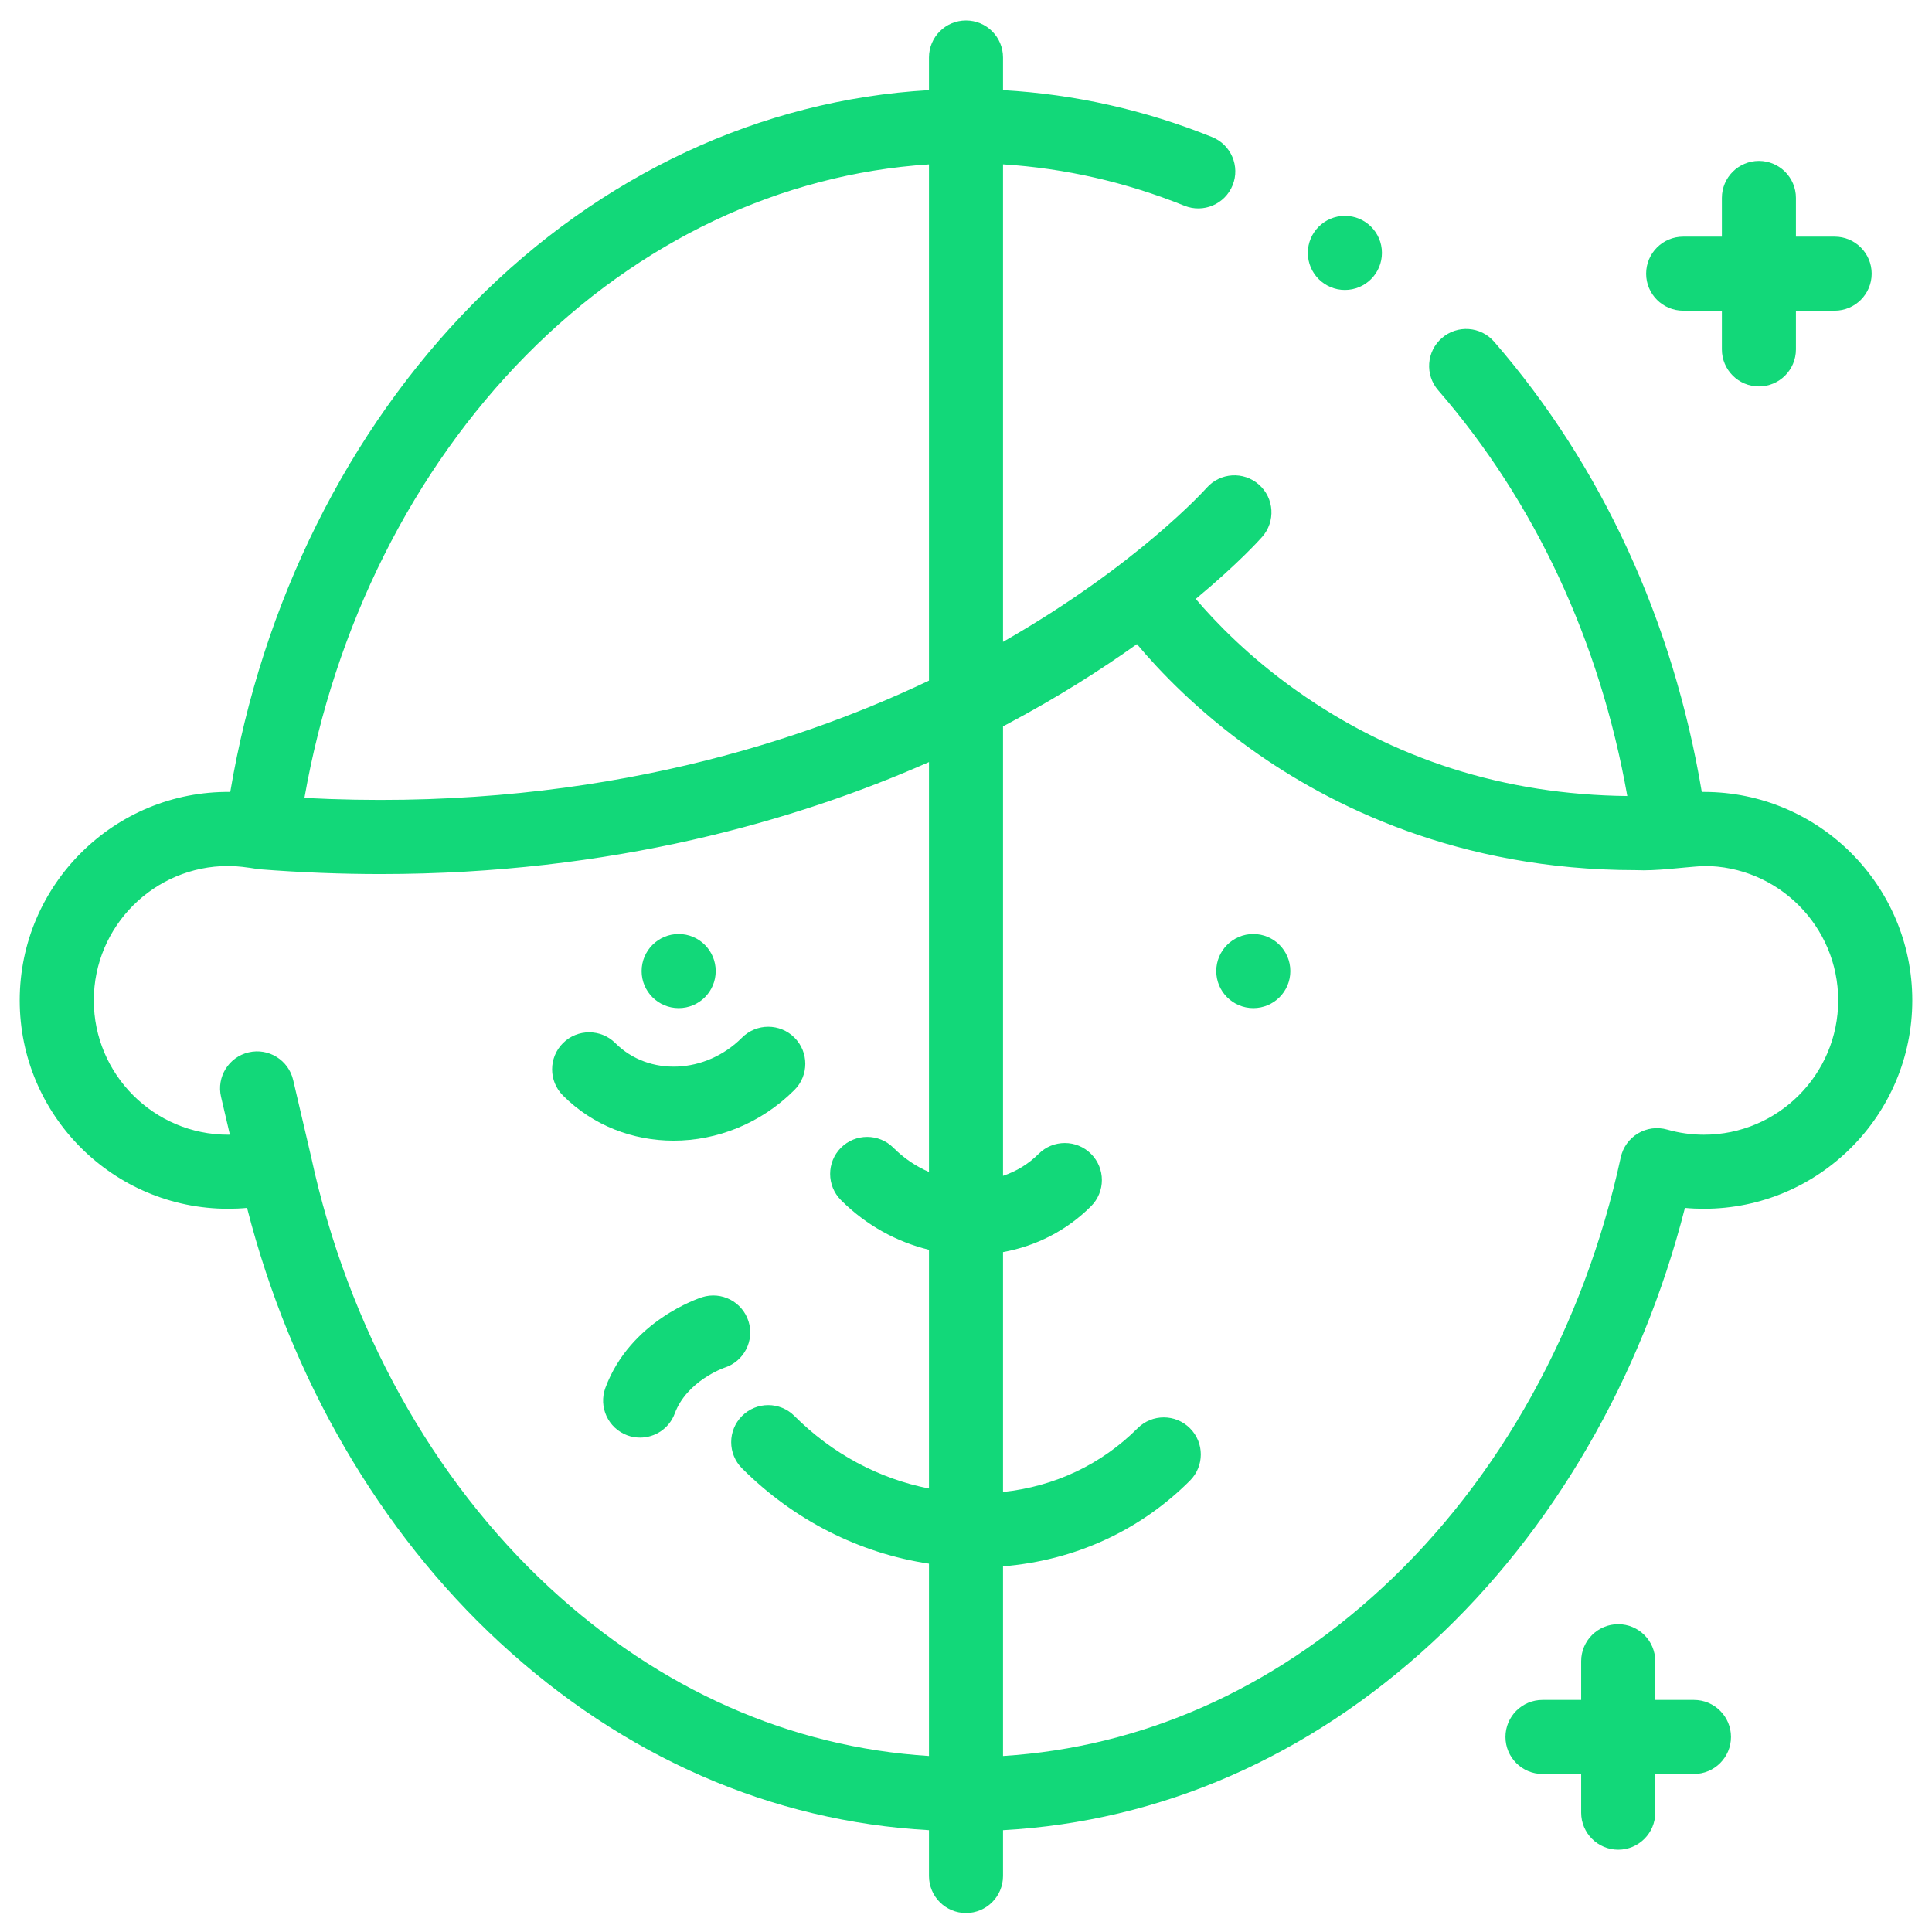 <svg width="49" height="49" viewBox="0 0 49 49" fill="none" xmlns="http://www.w3.org/2000/svg">
<g clip-path="url(#clip0_446_20388)">
<path d="M43.214 20.085C43.196 20.085 43.178 20.085 43.161 20.085C42.433 15.744 40.623 11.812 37.895 8.667C37.555 8.275 36.962 8.233 36.57 8.573C36.178 8.912 36.136 9.506 36.475 9.898C38.933 12.731 40.579 16.272 41.272 20.189C38.161 20.155 35.346 19.26 32.891 17.521C31.677 16.662 30.824 15.775 30.327 15.19C31.406 14.295 31.967 13.667 32.011 13.617C32.355 13.228 32.319 12.634 31.93 12.291C31.541 11.947 30.948 11.984 30.604 12.372C30.586 12.393 28.854 14.328 25.439 16.279V4.168C27.012 4.268 28.555 4.62 30.04 5.218C30.521 5.412 31.068 5.179 31.262 4.698C31.456 4.217 31.223 3.67 30.742 3.476C29.033 2.787 27.254 2.389 25.439 2.286V1.458C25.439 0.939 25.019 0.519 24.5 0.519C23.981 0.519 23.561 0.939 23.561 1.458V2.286C19.302 2.53 15.231 4.427 12.01 7.689C8.819 10.921 6.647 15.295 5.84 20.085C2.903 20.054 0.5 22.438 0.5 25.371C0.5 28.286 2.871 30.657 5.786 30.657C5.946 30.657 6.106 30.65 6.266 30.635C7.368 34.951 9.623 38.839 12.674 41.657C15.82 44.563 19.567 46.197 23.561 46.418V47.579C23.561 48.098 23.981 48.519 24.5 48.519C25.019 48.519 25.439 48.098 25.439 47.579V46.418C29.433 46.197 33.18 44.563 36.326 41.657C39.377 38.839 41.632 34.951 42.734 30.635C42.894 30.65 43.054 30.657 43.214 30.657C46.129 30.657 48.5 28.286 48.5 25.371C48.5 22.456 46.129 20.085 43.214 20.085ZM13.346 9.009C16.21 6.109 19.807 4.413 23.561 4.169V17.262C20.011 18.953 14.669 20.601 7.721 20.237C8.485 15.888 10.461 11.931 13.346 9.009ZM13.949 40.277C10.972 37.527 8.821 33.648 7.894 29.353C7.893 29.351 7.435 27.391 7.435 27.391C7.317 26.886 6.812 26.572 6.307 26.69C5.802 26.808 5.488 27.313 5.606 27.818L5.83 28.777C5.815 28.777 5.801 28.779 5.786 28.779C3.907 28.779 2.379 27.25 2.379 25.371C2.379 23.492 3.907 21.964 5.786 21.964C5.974 21.959 6.286 21.999 6.561 22.045C7.627 22.129 8.658 22.168 9.655 22.168C15.519 22.168 20.195 20.814 23.561 19.328V29.724C23.235 29.584 22.927 29.379 22.658 29.109C22.291 28.743 21.696 28.743 21.329 29.109C20.963 29.476 20.963 30.071 21.329 30.438C21.972 31.08 22.749 31.5 23.561 31.697V37.752C22.29 37.502 21.105 36.869 20.148 35.912C19.782 35.546 19.187 35.545 18.82 35.912C18.453 36.279 18.453 36.874 18.82 37.241C20.133 38.553 21.789 39.391 23.561 39.658V44.536C20.046 44.315 16.74 42.855 13.949 40.277ZM43.214 28.779C42.9 28.779 42.586 28.735 42.281 28.648C42.032 28.577 41.764 28.613 41.541 28.747C41.319 28.88 41.161 29.1 41.106 29.354C40.179 33.648 38.029 37.527 35.051 40.277C32.26 42.855 28.954 44.315 25.439 44.536V39.725C27.248 39.579 28.907 38.826 30.18 37.552C30.547 37.185 30.547 36.59 30.18 36.224C29.813 35.857 29.219 35.857 28.852 36.224C27.934 37.142 26.745 37.702 25.439 37.84V31.756C26.264 31.606 27.044 31.22 27.671 30.593C28.038 30.226 28.038 29.632 27.671 29.265C27.304 28.898 26.709 28.898 26.342 29.265C26.082 29.525 25.773 29.71 25.439 29.822V18.422C25.474 18.403 25.511 18.385 25.545 18.366C26.835 17.681 27.931 16.981 28.835 16.336C29.398 17.009 30.357 18.017 31.732 19.002C33.725 20.43 36.992 22.069 41.482 22.069C42.022 22.094 42.61 22.002 43.214 21.963C45.093 21.963 46.621 23.492 46.621 25.371C46.621 27.25 45.093 28.779 43.214 28.779Z" fill="#12D879"/>
<path d="M20.149 27.644C20.516 27.277 20.516 26.683 20.149 26.316C19.782 25.949 19.187 25.949 18.82 26.316C17.895 27.241 16.453 27.303 15.607 26.456C15.24 26.09 14.645 26.09 14.278 26.456C13.911 26.823 13.911 27.418 14.278 27.785C15.043 28.55 16.055 28.93 17.084 28.93C18.179 28.93 19.294 28.499 20.149 27.644Z" fill="#12D879"/>
<path d="M42.689 7.88H43.671V8.862C43.671 9.38 44.091 9.801 44.61 9.801C45.129 9.801 45.549 9.38 45.549 8.862V7.88H46.531C47.049 7.88 47.47 7.46 47.47 6.941C47.47 6.422 47.05 6.002 46.531 6.002H45.549V5.02C45.549 4.502 45.129 4.081 44.61 4.081C44.091 4.081 43.671 4.502 43.671 5.02V6.002H42.689C42.171 6.002 41.75 6.422 41.75 6.941C41.75 7.46 42.171 7.88 42.689 7.88Z" fill="#12D879"/>
<path d="M42.962 43.114H41.981V42.132C41.981 41.614 41.56 41.193 41.042 41.193C40.523 41.193 40.102 41.613 40.102 42.132V43.114H39.121C38.602 43.114 38.182 43.534 38.182 44.053C38.182 44.572 38.602 44.992 39.121 44.992H40.102V45.974C40.102 46.492 40.523 46.913 41.042 46.913C41.56 46.913 41.981 46.492 41.981 45.974V44.992H42.962C43.481 44.992 43.902 44.572 43.902 44.053C43.902 43.534 43.481 43.114 42.962 43.114Z" fill="#12D879"/>
<path d="M17.213 25.568C17.732 25.568 18.152 25.148 18.152 24.629C18.152 24.11 17.732 23.689 17.213 23.689C16.694 23.689 16.273 24.11 16.273 24.629C16.273 25.148 16.694 25.568 17.213 25.568Z" fill="#12D879"/>
<path d="M31.787 25.568C32.305 25.568 32.726 25.148 32.726 24.629C32.726 24.11 32.305 23.689 31.787 23.689C31.268 23.689 30.847 24.11 30.847 24.629C30.847 25.148 31.268 25.568 31.787 25.568Z" fill="#12D879"/>
<path d="M34.11 7.354C34.629 7.354 35.049 6.933 35.049 6.414C35.049 5.895 34.629 5.475 34.11 5.475C33.591 5.475 33.17 5.895 33.17 6.414C33.17 6.933 33.591 7.354 34.11 7.354Z" fill="#12D879"/>
<path d="M18.984 33.511C18.827 33.017 18.301 32.744 17.807 32.9C17.733 32.924 15.988 33.494 15.355 35.197C15.175 35.682 15.422 36.222 15.908 36.403C16.015 36.443 16.126 36.461 16.234 36.461C16.615 36.461 16.973 36.228 17.113 35.85C17.419 35.026 18.349 34.696 18.38 34.686C18.869 34.527 19.14 34.002 18.984 33.511Z" fill="#12D879"/>
</g>
<defs>
<clipPath id="clip0_446_20388">
<rect width="48" height="48" fill="white" transform="translate(0.5 0.519)"/>
</clipPath>
</defs>
</svg>
